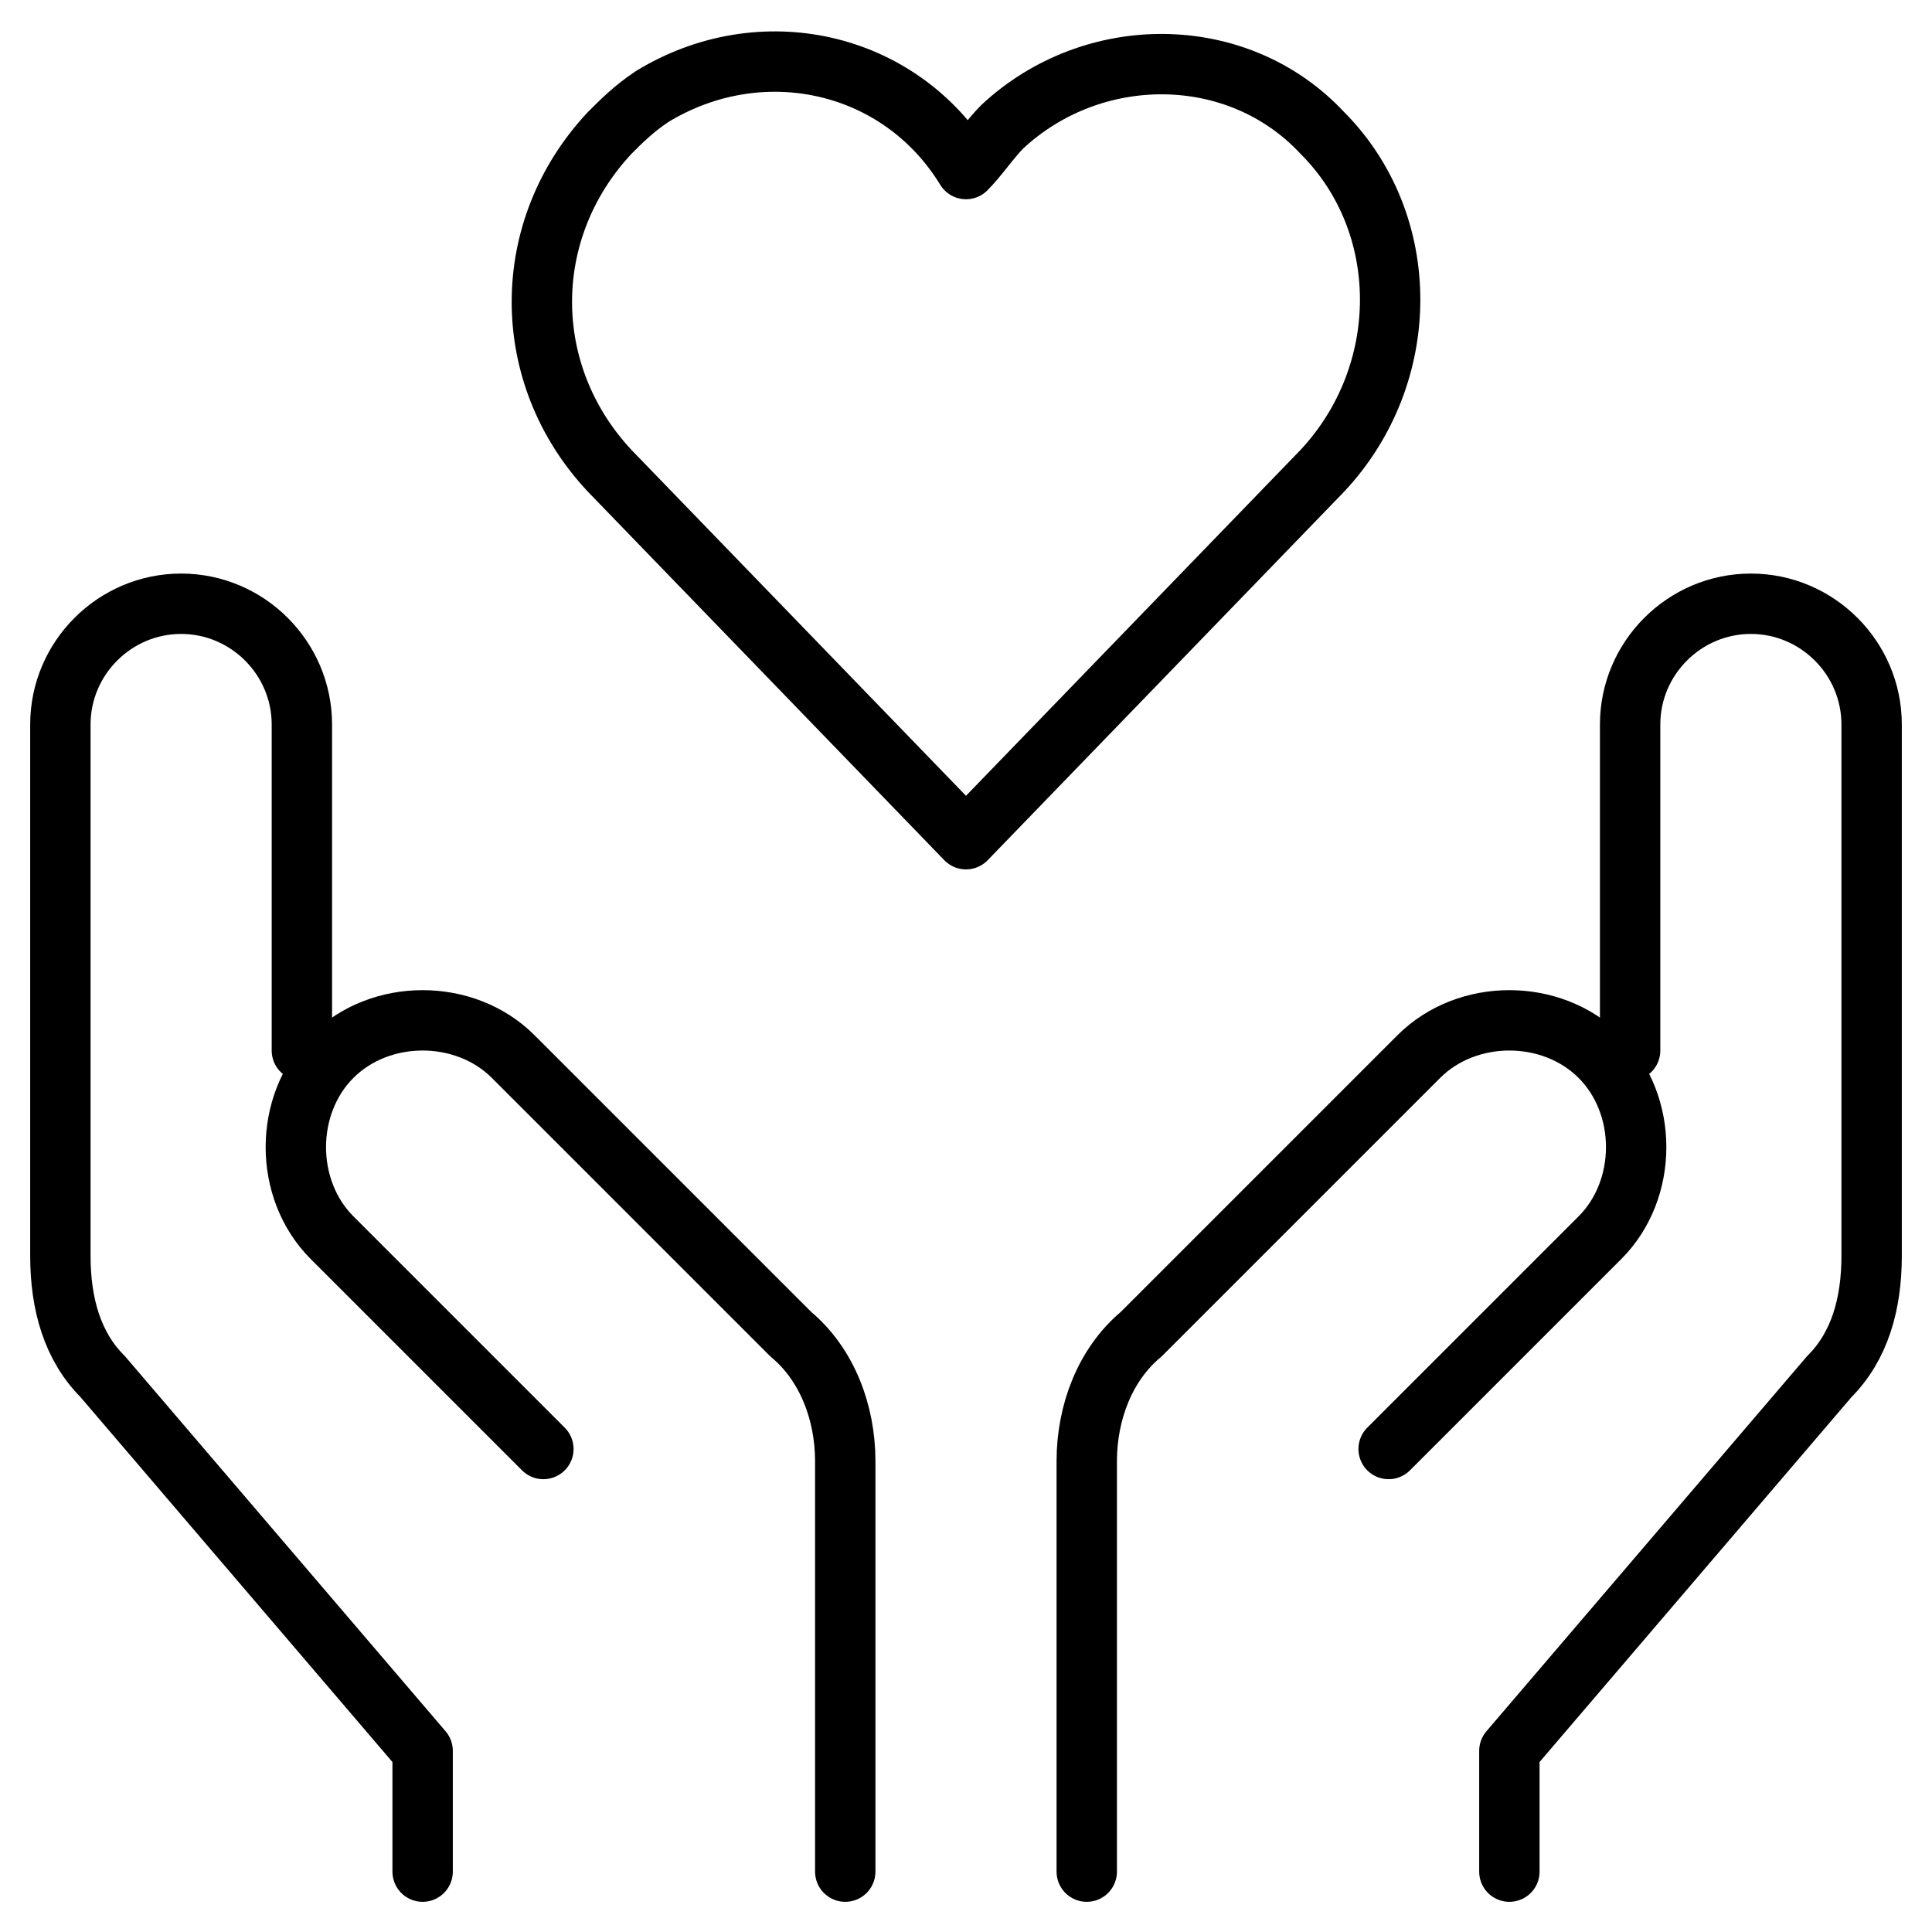 <?xml version="1.0" encoding="utf-8"?>
<!-- Generator: Adobe Illustrator 27.2.0, SVG Export Plug-In . SVG Version: 6.00 Build 0)  -->
<svg version="1.0" id="Layer_1" xmlns="http://www.w3.org/2000/svg" xmlns:xlink="http://www.w3.org/1999/xlink" x="0px" y="0px"
	 viewBox="0 0 32 32" style="enable-background:new 0 0 32 32;" xml:space="preserve">
<style type="text/css">
	.st0{fill:none;stroke:#000000;stroke-linecap:round;stroke-linejoin:round;}
</style>
<g>
	<path class="st0" d="M21.9,2.2c-1.4-1.5-3.8-1.5-5.3-0.1c0,0,0,0,0,0c-0.2,0.2-0.4,0.5-0.6,0.7c-1.1-1.8-3.4-2.3-5.2-1.2
		c-0.3,0.2-0.5,0.4-0.7,0.6c-1.5,1.6-1.5,4,0,5.6l5.9,6.1l5.9-6.1C23.4,6.2,23.4,3.7,21.9,2.2L21.9,2.2z"/>
	<path class="st0" d="M7,31v-2l-5.3-6.2c-0.5-0.5-0.7-1.2-0.7-2V12c0-1.1,0.9-2,2-2l0,0c1.1,0,2,0.9,2,2v5.4"/>
	<path class="st0" d="M14,31v-6.8c0-0.8-0.3-1.6-0.9-2.1l-4.6-4.6c-0.8-0.8-2.2-0.8-3,0l0,0c-0.8,0.8-0.8,2.2,0,3L9,24"/>
	<path class="st0" d="M25,31v-2l5.3-6.2c0.5-0.5,0.7-1.2,0.7-2V12c0-1.1-0.9-2-2-2l0,0c-1.1,0-2,0.9-2,2v5.4"/>
	<path class="st0" d="M18,31v-6.8c0-0.8,0.3-1.6,0.9-2.1l4.6-4.6c0.8-0.8,2.2-0.8,3,0l0,0c0.8,0.8,0.8,2.2,0,3L23,24"/>
</g>
</svg>
